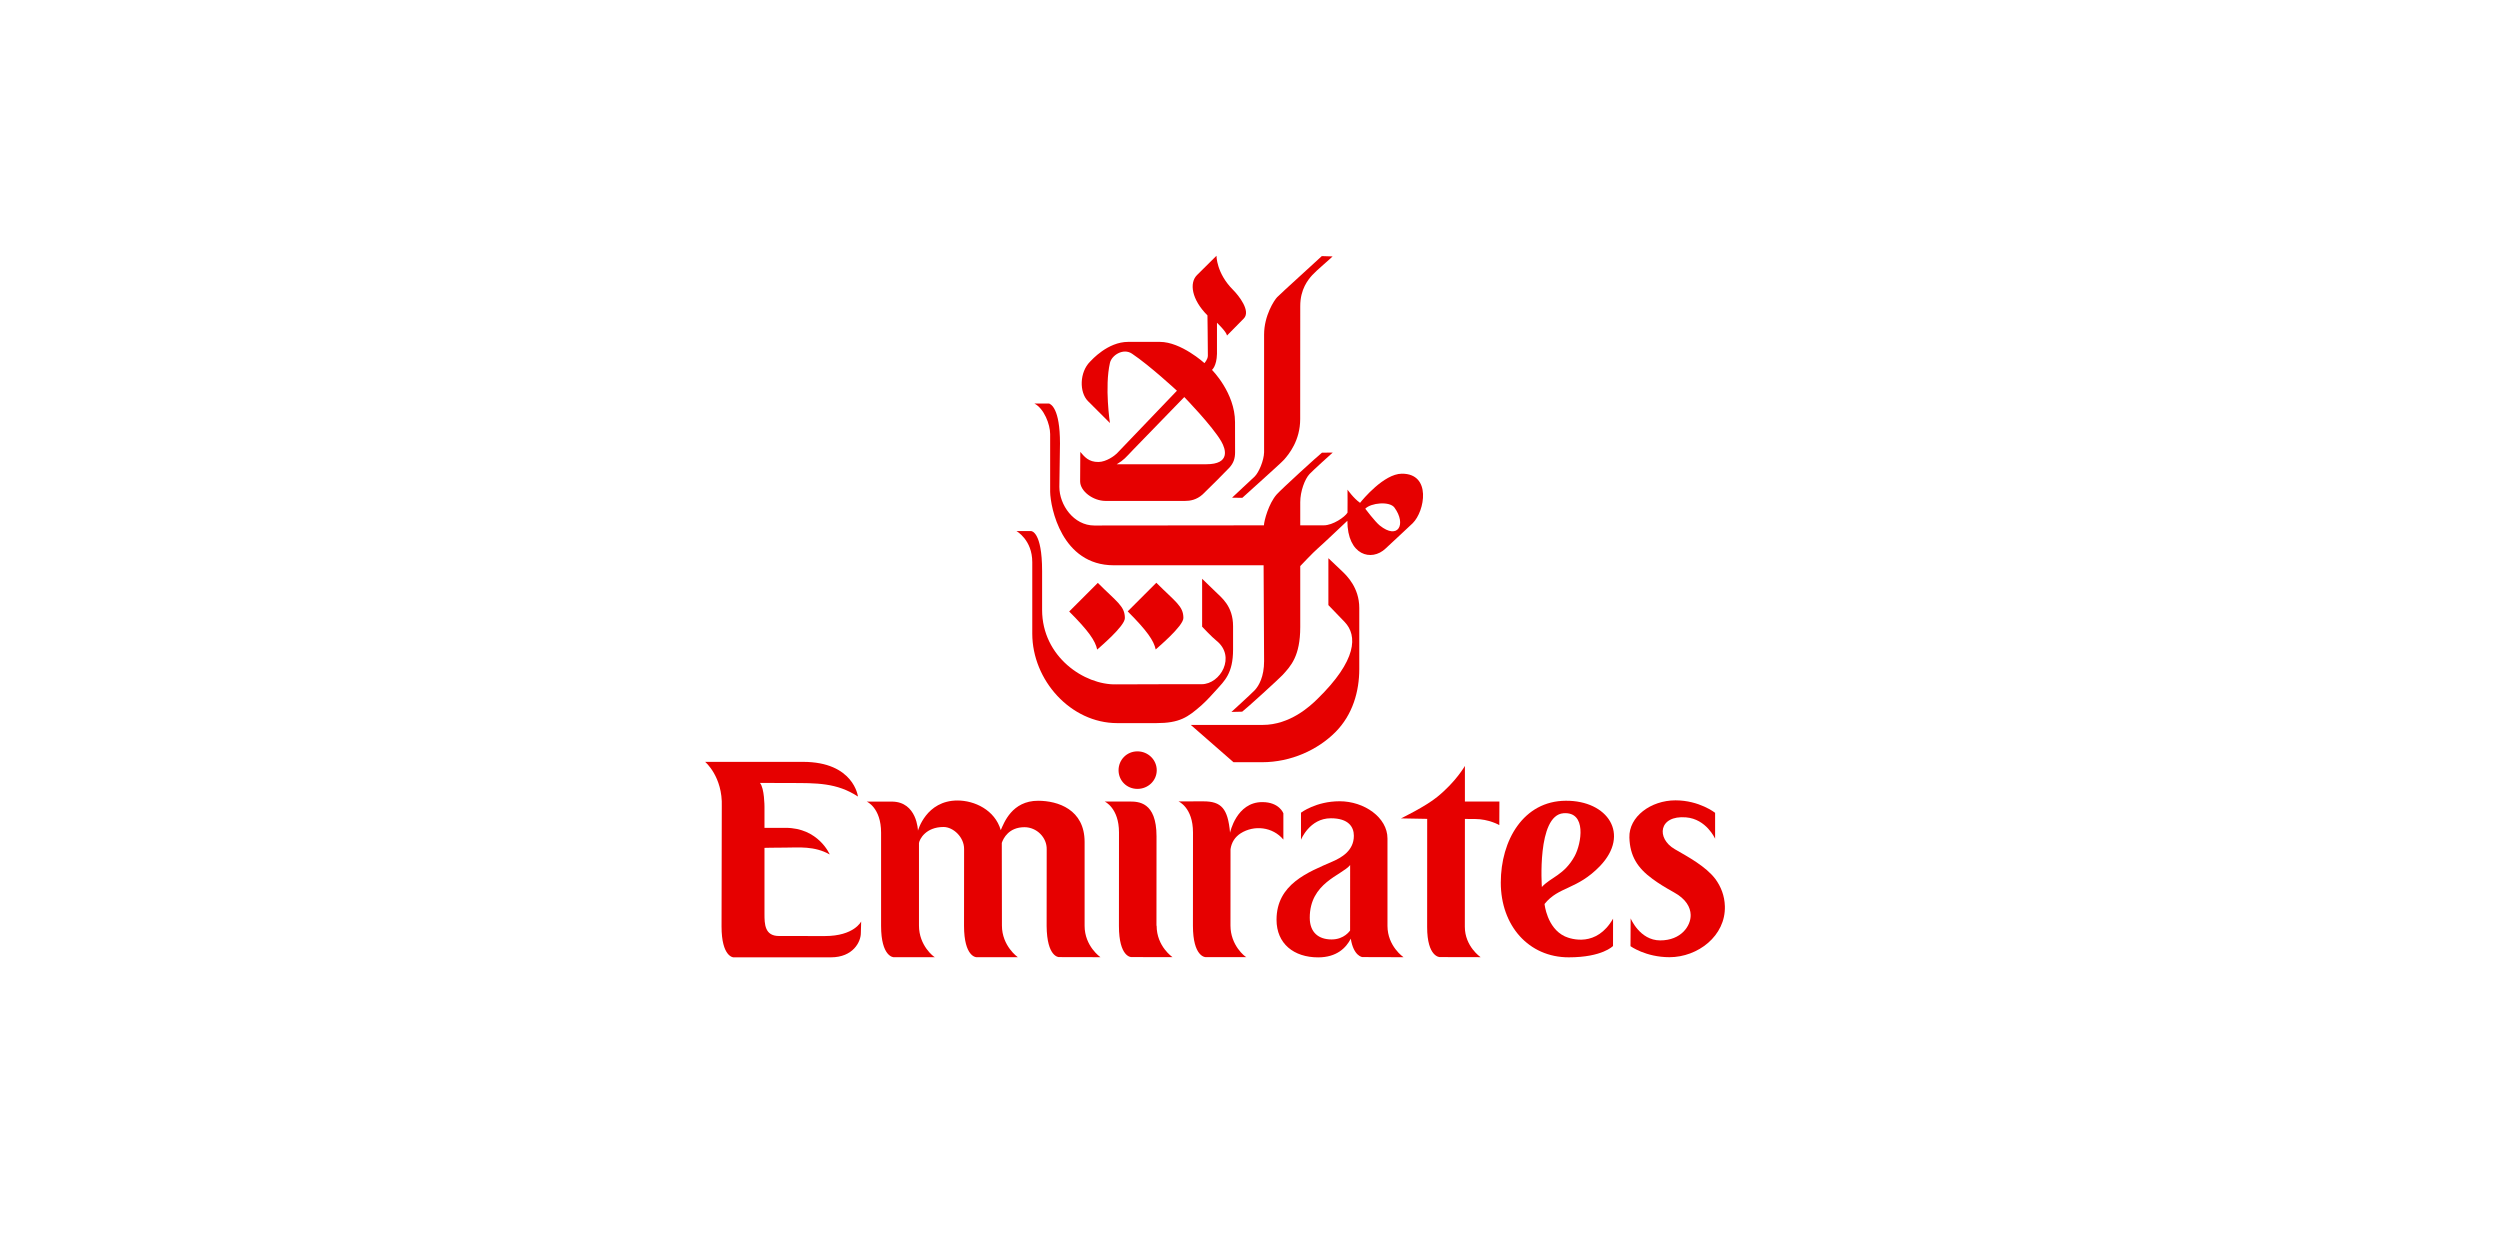 <?xml version="1.0" encoding="utf-8"?>
<!-- Generator: Adobe Illustrator 16.0.3, SVG Export Plug-In . SVG Version: 6.00 Build 0)  -->
<!DOCTYPE svg PUBLIC "-//W3C//DTD SVG 1.1//EN" "http://www.w3.org/Graphics/SVG/1.1/DTD/svg11.dtd">
<svg version="1.1" id="Capa_1" xmlns="http://www.w3.org/2000/svg" xmlns:xlink="http://www.w3.org/1999/xlink" x="0px" y="0px"
	 width="480px" height="240px" viewBox="0 0 480 240" enable-background="new 0 0 480 240" xml:space="preserve">
<g>
	<path fill-rule="evenodd" clip-rule="evenodd" fill="#E60000" d="M245.211,57.06c-0.556,0.578-2.506,3.528-2.506,7.186
		c0,0.874,0.015,21.833,0,22.584c-0.031,1.594-1.005,3.867-1.809,4.666c-0.565,0.566-4.041,3.727-4.348,4.06l1.969,0.03
		c0.64-0.614,7.336-6.548,8.037-7.344c0.911-1.037,3.082-3.66,3.082-7.781c0-0.968,0.012-20.824,0.012-21.7
		c0-3.256,1.517-5.062,2.298-5.934c0.802-0.895,3.44-3.097,3.909-3.592l-2.07-0.063C253.288,49.671,245.897,56.34,245.211,57.06"/>
	<path fill-rule="evenodd" clip-rule="evenodd" fill="#E60000" d="M228.634,139.185l8.198,7.16h5.489
		c5.581,0,10.685-2.39,14.053-5.754c3.367-3.367,4.607-7.894,4.607-12.126v-11.74c0-3.943-2.479-6.238-3.166-6.927
		c-0.376-0.375-2.766-2.627-2.766-2.627v9.007c0,0,2.633,2.718,3.151,3.27c2.433,2.583,2.405,7.288-5.294,14.793
		c-1.348,1.314-5.195,4.945-10.489,4.945H228.634z"/>
	<path fill-rule="evenodd" clip-rule="evenodd" fill="#E60000" d="M251.438,91.006c-0.916,0.964-1.791,3.33-1.791,5.413v4.445h4.511
		c1.751,0,4.063-1.594,4.563-2.439c0.032-0.062,0-4.412,0-4.412s1.159,1.66,2.409,2.534c0.471-0.593,4.573-5.57,8.011-5.597
		c5.737-0.047,4.441,7.194,2.097,9.508c-0.759,0.746-4.15,3.855-5.196,4.852c-2.71,2.58-7.348,1.345-7.348-5.321
		c0,0-4.98,4.726-5.727,5.351c-0.75,0.627-3.32,3.347-3.32,3.347v11.713c0,5.618-1.85,7.502-3.382,9.191
		c-0.593,0.655-6.919,6.427-7.764,7.052l-2.066,0.047c0,0,3.702-3.366,4.443-4.137c0.844-0.875,1.828-2.654,1.828-5.616
		c0-0.751-0.095-18.404-0.095-18.404h-28.774c-10.008,0-12.145-11.109-12.208-14.08c-0.017-0.875,0-9.748,0-11.122
		c0-1.826-1.168-4.905-3.033-5.856h2.823c0.324,0.138,2.098,0.853,2.098,7.663c0,0-0.121,7.923-0.121,8.346
		c0,3.454,2.746,7.414,6.712,7.414c0.813,0,32.566-0.033,32.566-0.033c0.031-0.875,0.904-4.196,2.469-5.953
		c0.887-0.989,7.875-7.381,8.673-7.995l2.068-0.025C255.571,87.177,252.193,90.208,251.438,91.006 M262.13,97.674
		c0,0,1.887,2.503,2.785,3.223c3.507,2.816,5.171-0.209,2.819-3.442C266.802,96.18,263.193,96.547,262.13,97.674"/>
	<path fill-rule="evenodd" clip-rule="evenodd" fill="#E60000" d="M227.21,118.655c0,1.574-5.023,5.748-5.317,6.041
		c-0.363-1.693-1.63-3.563-5.375-7.311l5.497-5.498C225.698,115.577,227.21,116.36,227.21,118.655"/>
	<path fill-rule="evenodd" clip-rule="evenodd" fill="#E60000" d="M236.742,55.649c1.103,1.103,3.477,4.092,2.052,5.519
		c-1.261,1.259-3.208,3.254-3.208,3.254c-0.099-0.72-1.927-2.452-1.927-2.452s0.018,5.311,0,5.966
		c-0.06,2.396-0.963,3.081-0.963,3.081s4.429,4.395,4.429,10.039c0,2.739,0.01,5.255,0.01,5.798c0,1.155-0.29,2.053-1.098,2.94
		c-0.399,0.441-4.502,4.566-5.128,5.129c-1.188,1.071-2.439,1.252-3.377,1.252h-15.266c-2.405,0-4.88-1.878-4.88-3.754
		c0-0.469,0.032-5.66,0.032-5.66c0.782,0.908,1.58,1.965,3.502,1.938c1.502-0.022,3.082-1.204,3.503-1.625
		c0.438-0.444,11.547-12.057,11.547-12.057s-5.203-4.825-8.631-7.117c-1.672-1.122-3.892,0.295-4.229,1.771
		c-1.053,4.62,0,11.55,0,11.55s-3.398-3.388-4.214-4.205c-1.697-1.701-1.634-5.548,0.388-7.568c0.319-0.322,3.4-3.807,7.313-3.807
		h6.094c4.091,0,8.563,4.076,8.563,4.076s0.657-0.72,0.657-1.417c0-2.093-0.079-7.747-0.079-7.747
		c-3.076-3.078-3.493-6.25-2.021-7.726c2.752-2.752,3.754-3.722,3.754-3.722S233.532,52.442,236.742,55.649 M217.59,86.321
		c-1.505,1.576-1.766,1.97-3.174,2.814h17.193c4.66,0,3.732-2.892,2.897-4.349c-1.712-2.994-7.124-8.55-7.124-8.55
		S217.903,85.988,217.59,86.321"/>
	<path fill-rule="evenodd" clip-rule="evenodd" fill="#E60000" d="M197.985,101.97h-2.822c0,0,3.033,1.667,3.033,5.962v13.723
		c0,8.928,7.366,17.184,16.315,17.184h7.473c4.489,0,6.063-1.086,8.776-3.493c0.995-0.883,2.287-2.336,2.761-2.862
		c1.565-1.75,3.229-3.168,3.229-7.764v-4.489c0-3.885-2.246-5.5-3.334-6.587c-0.696-0.694-2.607-2.521-2.607-2.521v9.201
		c0,0,1.885,2.004,2.713,2.658c3.881,3.064,0.794,8.386-2.806,8.386c-0.721,0-15.414,0.004-16.416,0.031
		c-6.043,0.147-14.215-5.242-14.215-14.308v-7.458C200.083,101.97,197.985,101.97,197.985,101.97"/>
	<path fill-rule="evenodd" clip-rule="evenodd" fill="#E60000" d="M215.975,118.679c0,1.568-5.023,5.746-5.316,6.042
		c-0.36-1.696-1.63-3.566-5.375-7.312l5.496-5.497C214.466,115.598,215.975,116.379,215.975,118.679"/>
	<path fill="#E60000" d="M158.377,179.722c-0.902,0-7.852-0.009-8.813-0.009c-2.755,0-2.783-2.322-2.783-4.251v-12.673
		c0,0,1.933-0.05,4.055-0.05c2.448,0,5.508-0.36,8.474,1.32c0,0-2.137-5.114-8.489-5.114h-4.04v-2.494v-1.572
		c0,0,0-3.546-0.872-4.559c0,0,5.399,0.02,5.782,0.021c5.053,0.007,8.965-0.074,13.037,2.596c0,0-0.779-6.659-10.568-6.659h-18.773
		c0,0,3.396,2.837,3.197,8.585l-0.046,23.025c0,5.828,2.266,5.92,2.266,5.92h6.512h2.959h9.264c4.264,0,5.745-2.986,5.745-4.656
		l0.061-2.225C165.345,176.927,163.992,179.722,158.377,179.722"/>
	<path fill="#E60000" d="M208.244,177.759v-16.105c0-6.243-5.136-7.908-8.927-7.908c-5.014,0-6.536,4.22-7.17,5.64
		c-1.135-3.904-5.077-5.691-8.307-5.691c-6.042,0-7.591,5.789-7.591,5.789s-0.145-5.58-5.047-5.58l-4.782,0.007
		c0,0,2.747,1.144,2.747,5.969v17.881c0,5.961,2.391,6.02,2.391,6.02h7.933c-0.208-0.059-3.048-2.212-3.048-6.063v-15.86
		c0.099-0.713,1.295-3.076,4.717-3.076c1.876,0,3.978,1.976,3.946,4.243l-0.013,14.729c0,6.008,2.365,6.024,2.365,6.024h7.958
		c0,0-3.046-2.129-3.046-6.077l-0.026-15.86c0.295-0.889,1.348-3.019,4.359-3.019c2.349,0,4.319,1.984,4.262,4.256
		c0,0-0.019,13.449-0.012,14.696c0.042,6.034,2.366,5.987,2.366,5.987c4.147,0,7.963,0.017,7.963,0.017
		S208.244,181.682,208.244,177.759"/>
	<path fill="#E60000" d="M222.074,177.751c0,3.967,3.055,6.025,3.055,6.025s-3.779-0.017-7.934-0.017c0,0-2.359,0.026-2.359-5.958
		v-0.029l0.011-17.94c0-4.722-2.747-5.937-2.747-5.937h4.732c1.687,0,5.22,0,5.22,6.683l-0.011,17.145L222.074,177.751z"/>
	<path fill="#E60000" d="M246.408,156.159c0,0-0.764-2.156-4.052-2.156c-4.976,0-6.186,5.88-6.186,5.88
		c-0.416-4.64-1.662-6.024-5.104-6.024l-4.8,0.009c0,0,2.789,1.153,2.789,5.966l-0.012,17.914c0,5.961,2.383,6.016,2.383,6.016
		h7.857c-0.203-0.055-3.033-2.21-3.033-6.072l0.01-14.643c0.192-1.343,0.881-2.36,1.943-3.049c2.599-1.65,6.168-1.245,8.204,1.201
		V156.159z"/>
	<path fill="#E60000" d="M283.172,157.247c2.689,0,4.696,1.169,4.696,1.169l0.018-4.521h-6.625v-6.838c0,0-1.715,3.036-5.304,5.94
		c-2.243,1.852-6.969,4.131-6.969,4.131l5.031,0.094L274.011,178c0,5.76,2.418,5.76,2.418,5.76c4.338,0,7.843,0.017,7.843,0.017
		s-3.023-2.059-3.023-5.831l0.013-20.707C283.306,157.244,281.877,157.247,283.172,157.247"/>
	<path fill="#E60000" d="M307.203,166.279c-4.45,4.608-7.941,3.884-10.65,7.286c0,0,0.436,4.598,3.897,6.22
		c1.206,0.554,6.096,2.121,9.258-3.402l-0.008,5.247c0,0-2.034,2.177-8.499,2.177c-7.711,0-13.049-6.091-13.049-14.352
		c0-8.125,4.352-15.675,12.484-15.712C308.682,153.693,313.045,160.157,307.203,166.279 M302.337,164.364
		c1.312-2.425,2.346-8.56-2.145-8.223c-5.144,0.386-4.154,14.163-4.154,14.163C297.743,168.418,300.328,168.036,302.337,164.364"/>
	<path fill="#E60000" d="M218.387,151.466c2.044,0,3.707-1.58,3.707-3.582c0-1.999-1.663-3.623-3.707-3.623
		c-2.046,0-3.624,1.624-3.624,3.623C214.764,149.886,216.341,151.466,218.387,151.466"/>
	<path fill="#E60000" d="M324.608,175.647c0.056,2.116-1.824,4.911-5.845,4.911c-3.946,0-5.68-4.235-5.68-4.235l-0.029,5.344
		c0,0,2.921,2.116,7.486,2.116h-0.002c5.44,0,10.803-4.084,10.637-9.79c-0.059-2.024-0.746-3.745-1.825-5.226
		c-1.842-2.42-5.168-4.209-7.804-5.732c-3.579-2.073-3.097-6.525,2.156-6.102c3.933,0.315,5.597,4.106,5.597,4.106v-4.979
		c0,0-3.032-2.393-7.605-2.393c-4.749,0-8.974,3.143-8.853,7.141c0.103,3.536,1.543,5.839,4.444,7.949
		c1.15,0.859,2.521,1.688,4.106,2.572C323.716,172.605,324.565,174.182,324.608,175.647"/>
	<path fill="#E60000" d="M255.66,180.374c-2.488,0-4.187-1.34-4.187-4.171c0-6.729,6.112-8.115,7.754-10.11l-0.009,12.568
		C259.164,178.706,258.116,180.374,255.66,180.374 M259.941,160.472c0,2.925-2.482,4.231-4.098,4.942
		c-4.716,2.061-10.749,4.335-10.749,11.186c0,4.586,3.321,7.216,7.992,7.216c3.578,0,5.374-1.849,6.263-3.591
		c0.54,3.382,2.225,3.535,2.225,3.535c4.125,0,7.902,0.023,7.902,0.023s-3.081-2.093-3.081-6.012v-0.013v-16.77
		c0-4.026-4.458-7.147-9.184-7.147c-4.548,0-7.421,2.194-7.421,2.194v5.199c0,0,1.624-4.126,5.736-4.126
		C258.937,157.109,259.941,158.782,259.941,160.472"/>
</g>
</svg>
